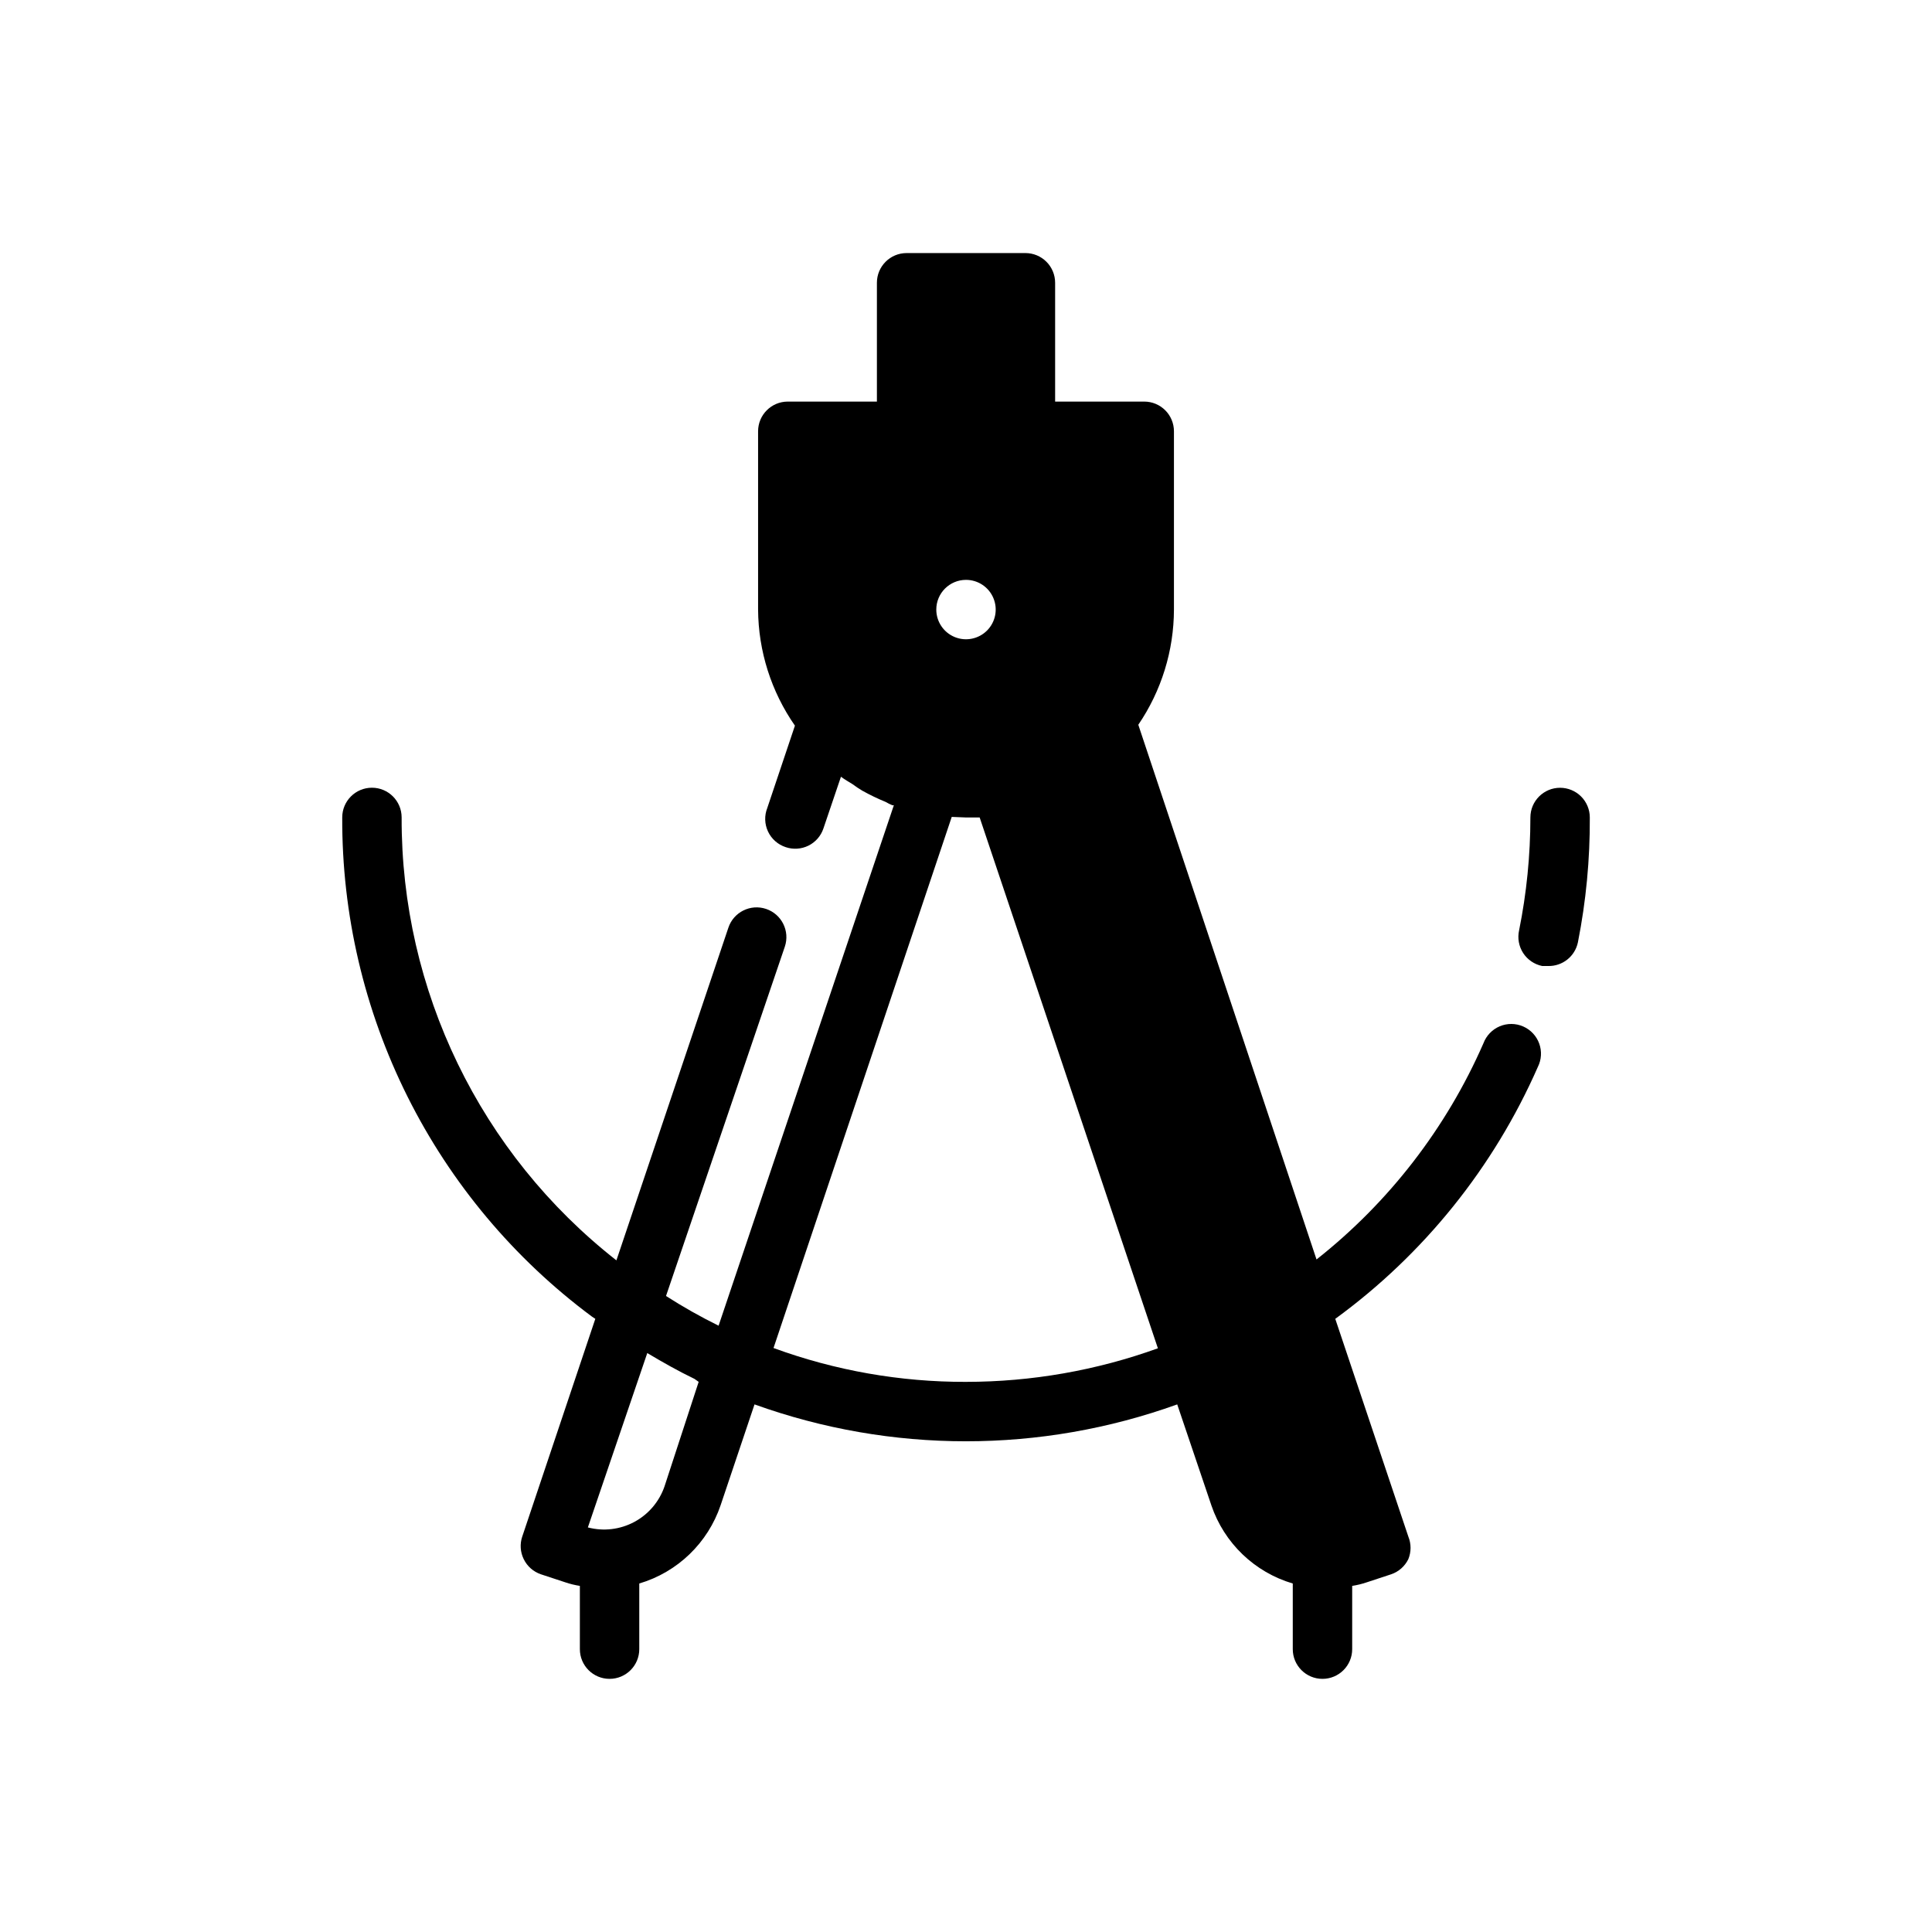 <?xml version="1.0" encoding="UTF-8"?>
<!-- The Best Svg Icon site in the world: iconSvg.co, Visit us! https://iconsvg.co -->
<svg fill="#000000" width="800px" height="800px" version="1.1" viewBox="144 144 512 512" xmlns="http://www.w3.org/2000/svg">
 <g>
  <path d="m557.44 352.77c-4.348 0-7.871 3.523-7.871 7.871-0.004 10.047-1.008 20.066-2.992 29.914-0.465 2.07-0.074 4.238 1.082 6.019 1.156 1.777 2.981 3.012 5.059 3.43h1.574c3.801 0.074 7.113-2.574 7.875-6.301 2.152-10.887 3.207-21.961 3.148-33.062 0-2.086-0.832-4.09-2.309-5.566-1.477-1.473-3.477-2.305-5.566-2.305z"/>
  <path d="m551.54 426.76c0.969-1.93 1.102-4.172 0.367-6.203s-2.273-3.672-4.25-4.535c-1.98-0.867-4.227-0.883-6.219-0.039-1.988 0.84-3.543 2.461-4.305 4.481-9.812 22.449-25.008 42.133-44.242 57.309l-47.23-141.7c6.133-9.008 9.422-19.648 9.445-30.543v-47.234c0-2.086-0.828-4.09-2.305-5.566s-3.477-2.305-5.566-2.305h-23.617v-31.488c0-2.086-0.828-4.09-2.305-5.566-1.477-1.477-3.477-2.305-5.566-2.305h-31.488c-4.348 0-7.871 3.523-7.871 7.871v31.488h-23.617c-4.348 0-7.871 3.523-7.871 7.871v47.234c0.066 11.008 3.473 21.742 9.762 30.777l-7.32 21.805v0.004c-0.805 2.019-0.734 4.281 0.191 6.25 0.922 1.969 2.621 3.465 4.688 4.141 1.984 0.672 4.152 0.527 6.031-0.402 1.875-0.934 3.305-2.57 3.965-4.559l4.644-13.699c0.945 0.707 2.047 1.34 3.07 1.969 0.836 0.625 1.703 1.203 2.598 1.734 2.012 1.121 4.09 2.121 6.219 2.992 0.555 0.332 1.133 0.621 1.734 0.863h0.395l-46.445 137.92c-4.789-2.363-9.441-4.988-13.934-7.871l31.488-92.574c1.391-4.133-0.832-8.605-4.961-10-4.129-1.391-8.605 0.832-9.996 4.961l-29.676 88.168h-0.004c-36.062-28.25-57.066-71.562-56.914-117.38 0-4.348-3.523-7.871-7.871-7.871s-7.871 3.523-7.871 7.871c-0.105 25.684 5.824 51.031 17.309 74.004 11.484 22.969 28.207 42.922 48.816 58.246l0.945 0.629-19.363 57.703h-0.004c-0.664 1.969-0.523 4.121 0.395 5.984 0.922 1.895 2.566 3.34 4.566 4.016l6.453 2.125c1.258 0.426 2.547 0.742 3.859 0.945v16.766c0 4.348 3.523 7.871 7.871 7.871s7.871-3.523 7.871-7.871v-17.398c10.145-3.004 18.188-10.758 21.57-20.781l8.973-26.688v0.004c36.203 13.035 75.816 13.035 112.02 0l9.055 26.766-0.004-0.004c3.402 9.996 11.445 17.715 21.57 20.703v17.398c0 4.348 3.523 7.871 7.871 7.871 4.348 0 7.875-3.523 7.875-7.871v-16.766c1.309-0.203 2.602-0.52 3.856-0.945l6.453-2.125h0.004c1.996-0.676 3.641-2.121 4.566-4.016 0.785-1.918 0.785-4.066 0-5.984l-19.363-57.703-0.004 0.004c23.48-17.117 42.004-40.152 53.688-66.758zm-231.44 111.16c-1.391 4.039-4.254 7.402-8.023 9.418-3.766 2.016-8.156 2.531-12.285 1.445l15.742-46.207c4.094 2.441 8.266 4.801 12.516 6.848l1.102 0.785zm79.902-240.25c3.184 0 6.055 1.918 7.269 4.859 1.219 2.941 0.547 6.324-1.703 8.578-2.254 2.25-5.641 2.926-8.582 1.707s-4.859-4.09-4.859-7.273c0-4.348 3.527-7.871 7.875-7.871zm0 212.54c-17.402 0.047-34.672-2.988-51.012-8.973l47.23-140.75 3.781 0.152h3.621l47.23 140.67v0.004c-16.309 5.883-33.516 8.891-50.852 8.895z"/>
 </g>
</svg>